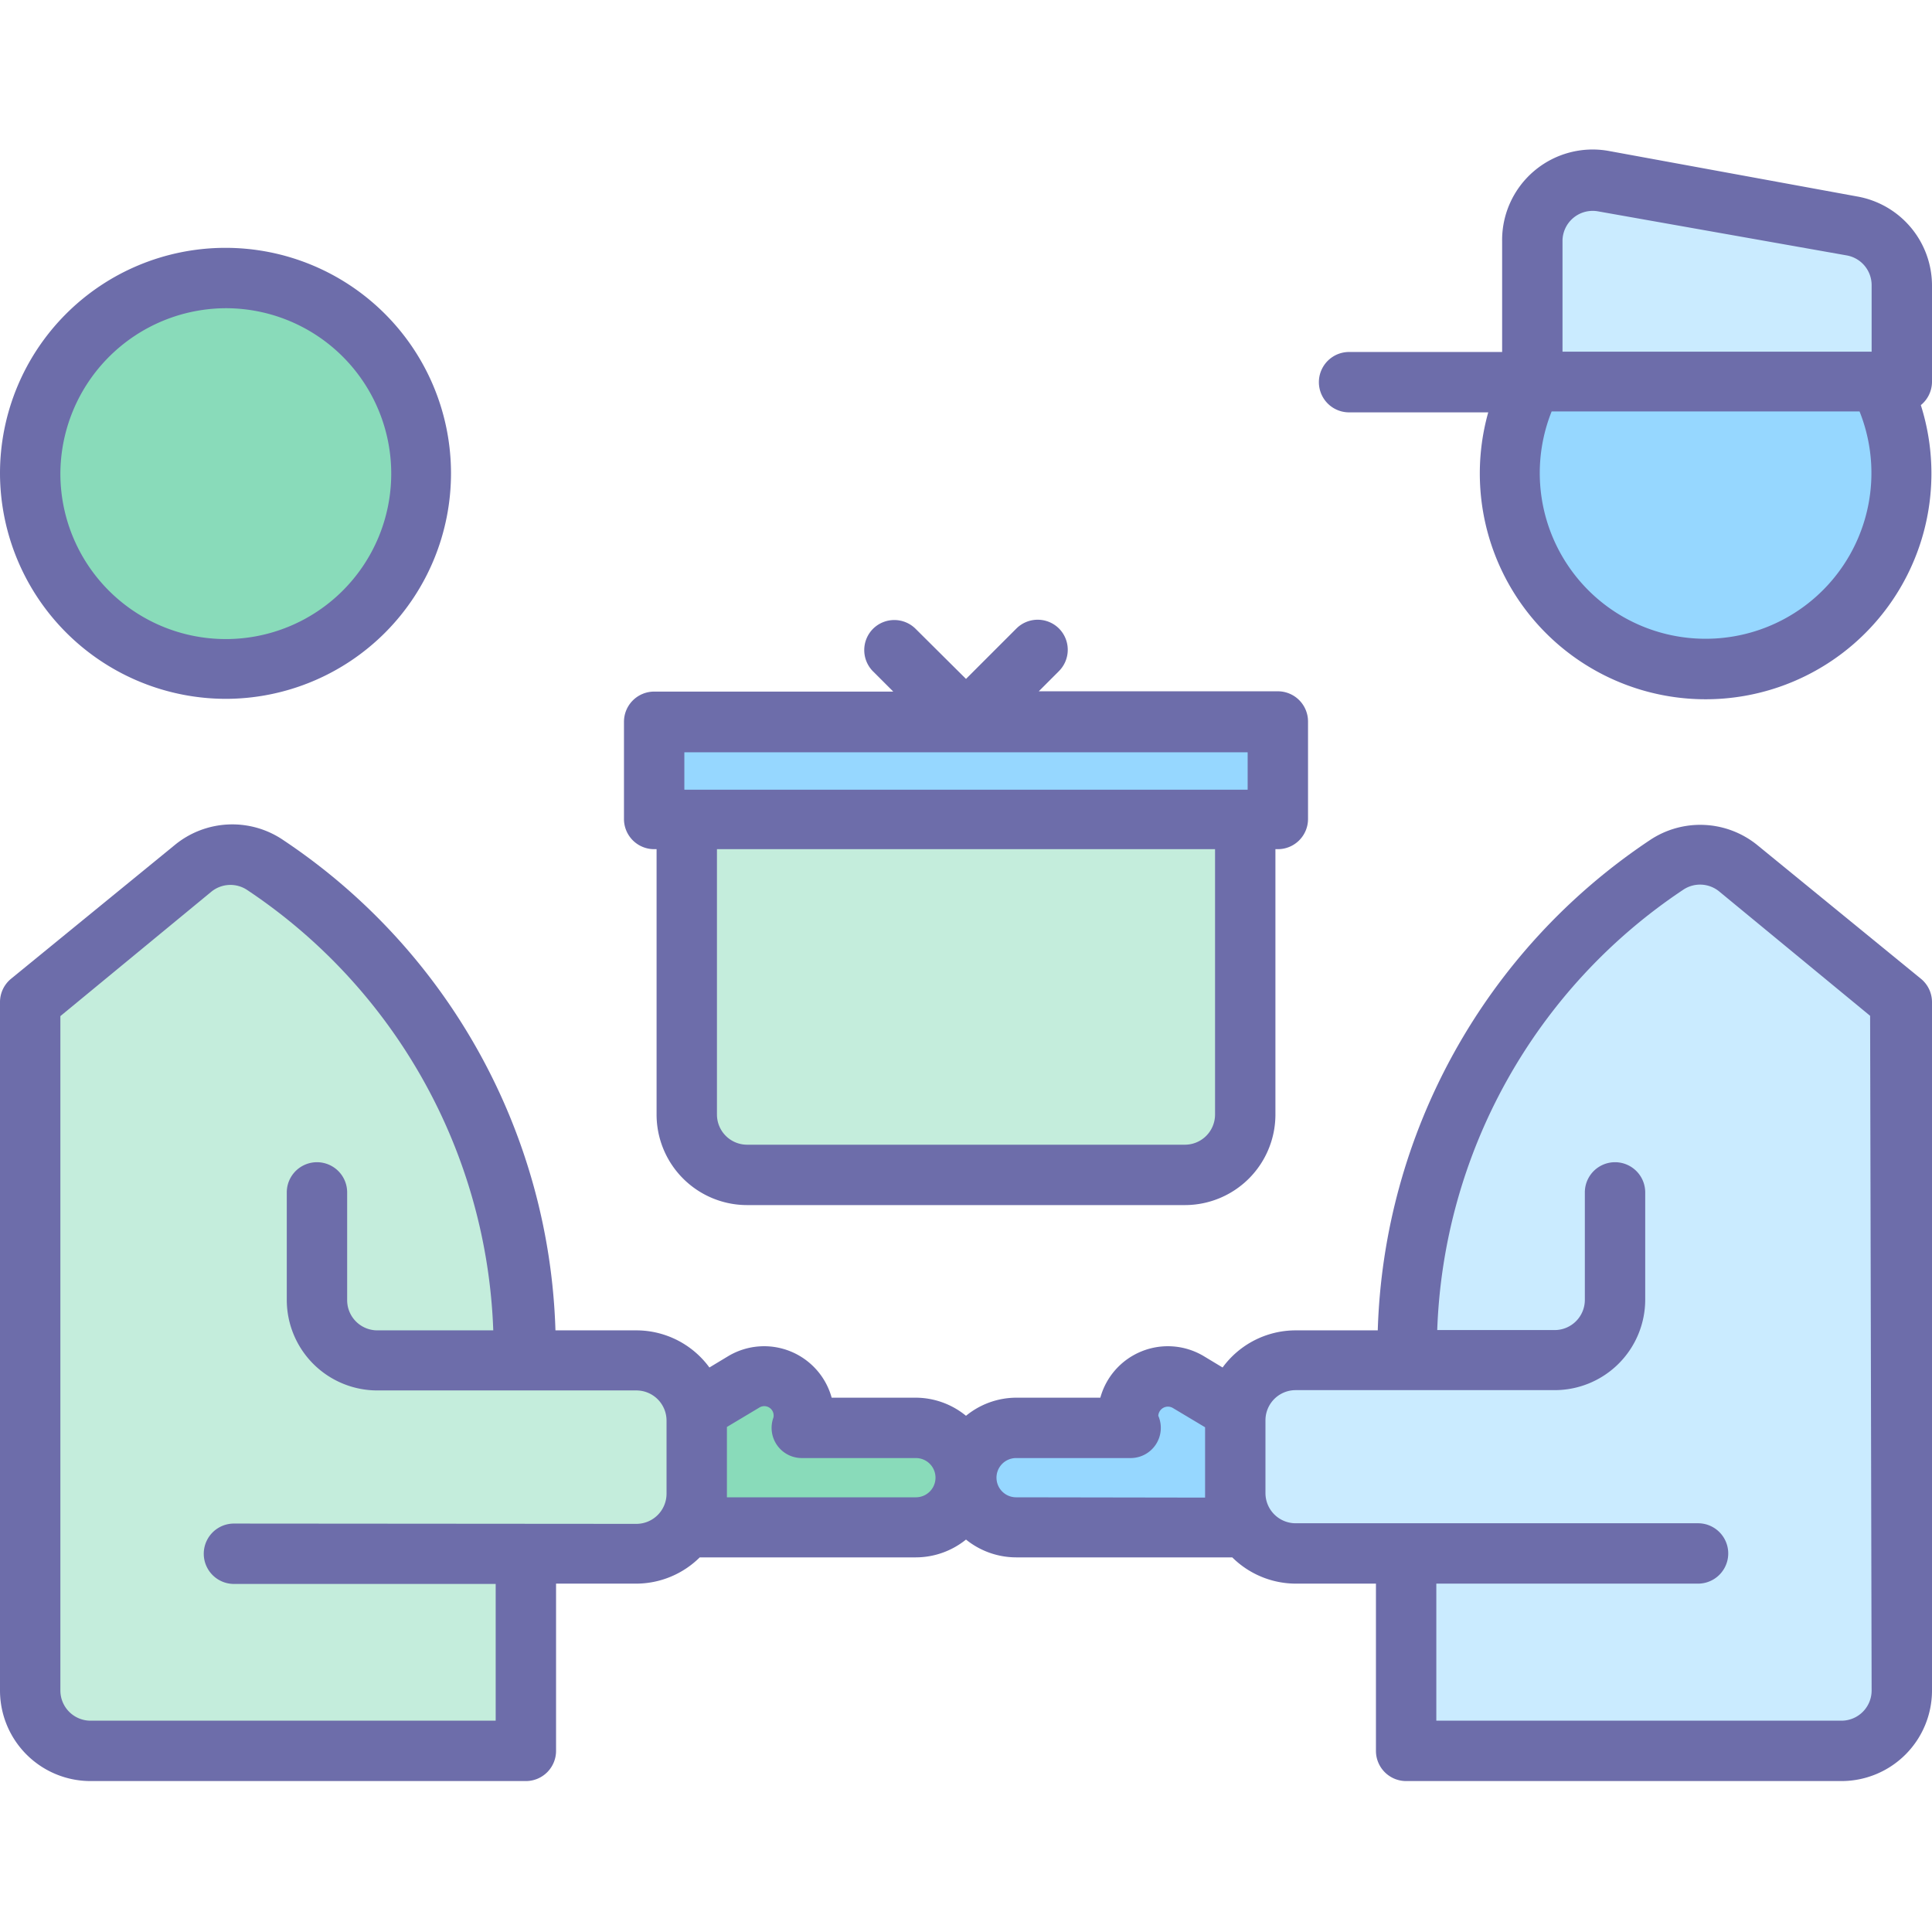 <?xml version="1.0" ?><svg viewBox="0 0 64 64" xmlns="http://www.w3.org/2000/svg"><defs><style>.cls-1{fill:#89dbba;}.cls-2{fill:#c4eddc;}.cls-3{fill:#96d7ff;}.cls-4{fill:#caebff;}.cls-5{fill:#6d6daa;}</style></defs><title/><g data-name="19 Cash On Delivery" id="_19_Cash_On_Delivery"><ellipse class="cls-1" cx="7.5" cy="15.69" rx="6.5" ry="6.47"/><path class="cls-2" d="M41.25,27.14v9.79a2,2,0,0,1-2,2H24.75a2,2,0,0,1-2-2V27.14Z"/><rect class="cls-3" height="3.24" width="20.66" x="21.67" y="23.9"/><path class="cls-2" d="M23.08,47.05v2.42a1.93,1.93,0,0,1-.34,1.11h0a2,2,0,0,1-1.66.88H17.42V58H3a2,2,0,0,1-2-2V33.19l5.41-4.42a2,2,0,0,1,2.39-.11,19.24,19.24,0,0,1,8.62,16.28v.12h3.66a2,2,0,0,1,2,1.66A1.82,1.82,0,0,1,23.08,47.05Z"/><path class="cls-1" d="M32,49a1.65,1.65,0,0,1-1.66,1.64h-7.6a1.93,1.93,0,0,0,.34-1.11V47.05a1.82,1.82,0,0,0,0-.33l1.59-.95a1.32,1.32,0,0,1,2,1.12,1.21,1.21,0,0,1-.07.41h3.78A1.65,1.65,0,0,1,32,49Z"/><path class="cls-3" d="M63,15.69a6.5,6.5,0,1,1-12.24-3H62.24A6.49,6.49,0,0,1,63,15.69Z"/><path class="cls-4" d="M63,33.19V56a2,2,0,0,1-2,2H46.58V51.46H42.92a2,2,0,0,1-2-2V47.05a1.82,1.82,0,0,1,0-.33,2,2,0,0,1,2-1.66h3.66v-.12A19.24,19.24,0,0,1,55.2,28.66a2,2,0,0,1,2.39.11Z"/><path class="cls-3" d="M41.25,50.58v0H33.66a1.65,1.65,0,1,1,0-3.3h3.78a1.21,1.21,0,0,1-.07-.41,1.32,1.32,0,0,1,2-1.12l1.59.95a1.82,1.82,0,0,0,0,.33v2.42A2,2,0,0,0,41.25,50.58Z"/><path class="cls-4" d="M63,9.45v3.19H50.76V8a2,2,0,0,1,2.35-2l8.24,1.46A2,2,0,0,1,63,9.45Z"/><path class="cls-5" d="M7.5,23.15A7.47,7.47,0,1,0,0,15.69,7.49,7.49,0,0,0,7.5,23.15Zm0-12.94A5.48,5.48,0,1,1,2,15.69,5.5,5.5,0,0,1,7.5,10.21Z"/><path class="cls-5" d="M21.67,28.13h.08v8.79a3,3,0,0,0,3,3h14.5a3,3,0,0,0,3-3V28.13h.08a1,1,0,0,0,1-1V23.9a1,1,0,0,0-1-1H34.41l.67-.67a1,1,0,0,0,0-1.41,1,1,0,0,0-1.41,0L32,22.49l-1.67-1.66a1,1,0,0,0-1.41,0,1,1,0,0,0,0,1.41l.67.67H21.67a1,1,0,0,0-1,1v3.24A1,1,0,0,0,21.67,28.13Zm18.58,8.79a1,1,0,0,1-1,1H24.75a1,1,0,0,1-1-1V28.13h16.5Zm-17.58-12H41.33v1.24H22.67Z"/><path class="cls-5" d="M58.22,28a3,3,0,0,0-3.58-.16,20.25,20.25,0,0,0-9,16.23H42.92A3,3,0,0,0,40.5,45.3l-.63-.38a2.32,2.32,0,0,0-3.42,1.38H33.66a2.64,2.64,0,0,0-1.66.6,2.64,2.64,0,0,0-1.66-.6H27.55a2.32,2.32,0,0,0-3.42-1.38l-.63.38a3,3,0,0,0-2.42-1.23H18.4a20.25,20.25,0,0,0-9-16.23A3,3,0,0,0,5.78,28L.37,32.42a1,1,0,0,0-.37.77V56a3,3,0,0,0,3,3H17.42a1,1,0,0,0,1-1V52.46h2.66a3,3,0,0,0,2.1-.87h7.16A2.65,2.65,0,0,0,32,51a2.65,2.65,0,0,0,1.66.59h7.16a3,3,0,0,0,2.1.87h2.66V58a1,1,0,0,0,1,1H61a3,3,0,0,0,3-3V33.19a1,1,0,0,0-.37-.77ZM7.75,50.47a1,1,0,1,0,0,2h8.67V57H3a1,1,0,0,1-1-1V33.66l5-4.12a1,1,0,0,1,1.2-.05,18.3,18.3,0,0,1,8.14,14.58H12.5a1,1,0,0,1-1-1V39.5a1,1,0,0,0-2,0v3.56a3,3,0,0,0,3,3h8.58a1,1,0,0,1,1,1v2.42a1,1,0,0,1-1,1Zm22.59-.87H24.08c0-.1,0-2.22,0-2.33l1.07-.64a.31.31,0,0,1,.47.33,1,1,0,0,0,.94,1.34h3.78a.65.65,0,1,1,0,1.3Zm3.32,0a.65.65,0,1,1,0-1.3h3.78a1,1,0,0,0,.93-1.4.32.32,0,0,1,.48-.26l1.07.64c0,.11,0,2.23,0,2.33ZM62,56a1,1,0,0,1-1,1H47.58V52.46h8.67a1,1,0,1,0,0-2H42.92a1,1,0,0,1-1-1V47.05a1,1,0,0,1,1-1H51.5a3,3,0,0,0,3-3V39.5a1,1,0,0,0-2,0v3.56a1,1,0,0,1-1,1H47.61a18.3,18.3,0,0,1,8.14-14.58,1,1,0,0,1,1.2.05l5,4.12Z"/><path class="cls-5" d="M64,12.64V9.45a3,3,0,0,0-2.47-2.94L53.29,5A3,3,0,0,0,49.76,8v3.66H44.69a1,1,0,1,0,0,2H49.3a7.48,7.48,0,1,0,14.33-.24A1,1,0,0,0,64,12.64ZM51.76,8a1,1,0,0,1,1.17-1l8.24,1.46a1,1,0,0,1,.83,1v2.19H51.76ZM56.5,21.16a5.49,5.49,0,0,1-5.1-7.53H61.6A5.49,5.49,0,0,1,56.5,21.16Z"/></g></svg>